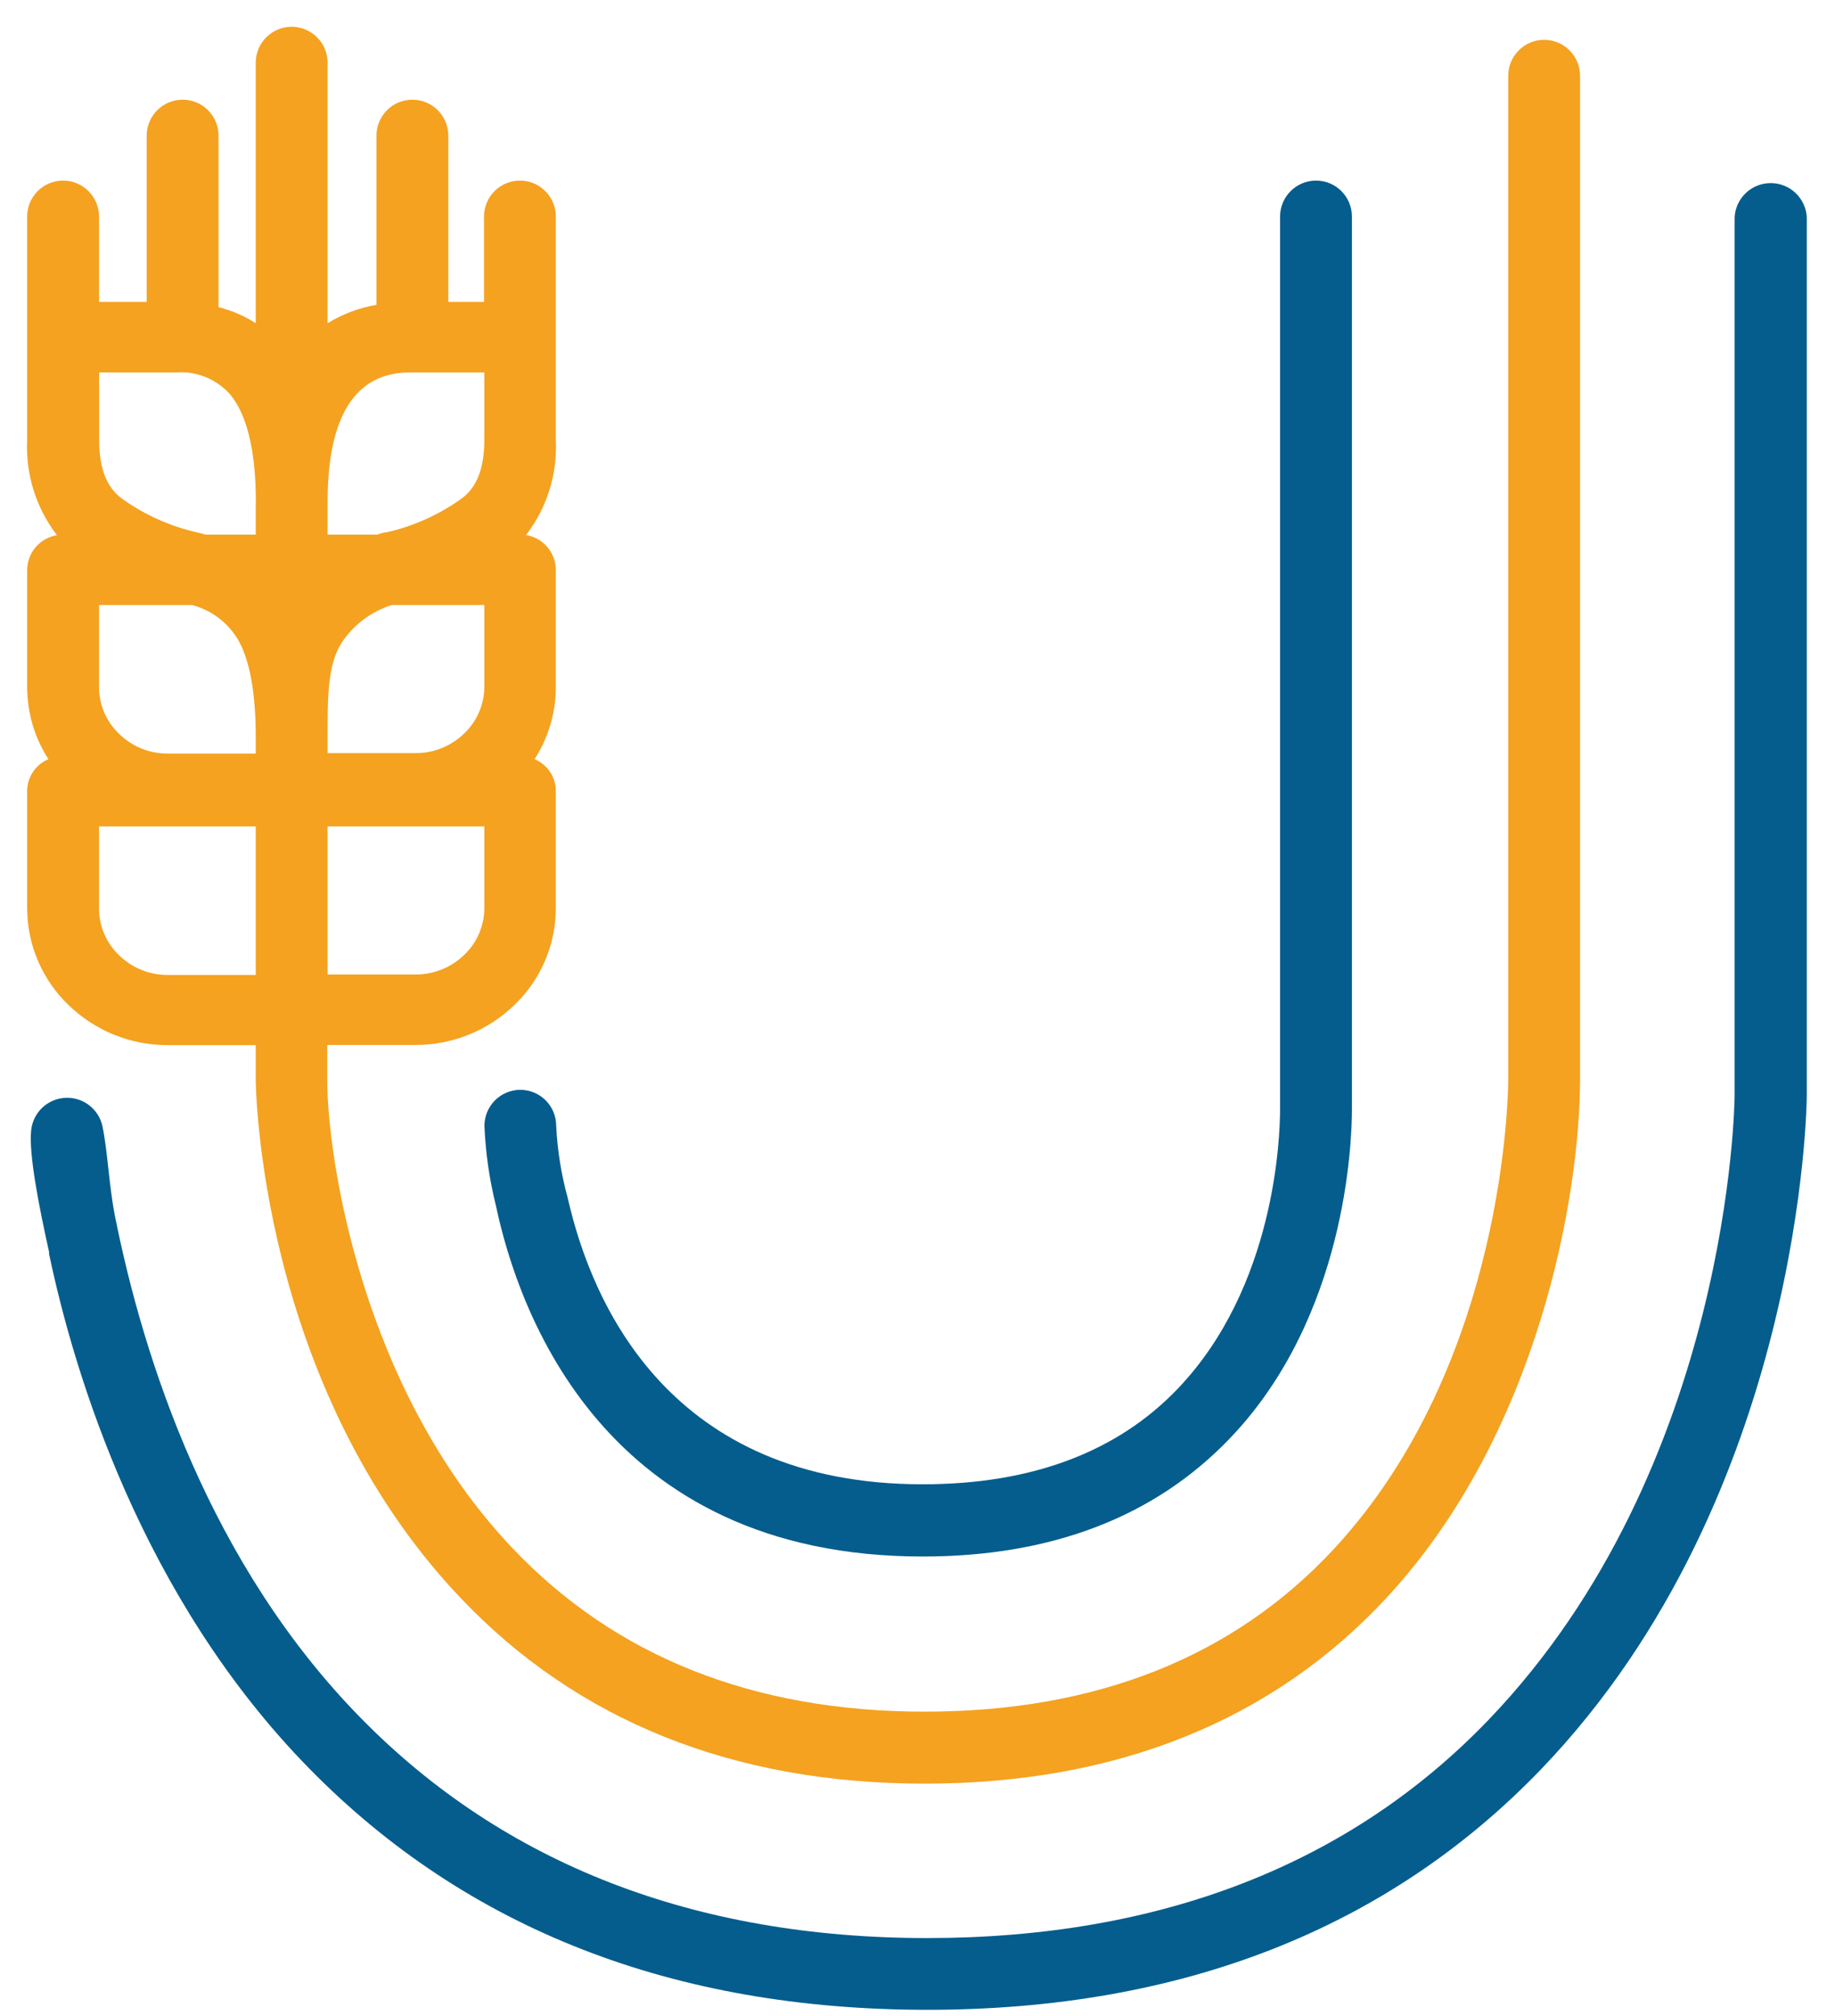 <svg width="51" height="56" viewBox="0 0 51 56" fill="none" xmlns="http://www.w3.org/2000/svg">
<g clip-path="url(#clip0_2001_105)">
<path d="M14.46 30.272C14.725 30.272 14.978 30.377 15.166 30.564C15.353 30.752 15.458 31.006 15.458 31.27C15.491 31.949 15.599 32.622 15.779 33.277C16.453 36.246 18.633 41.229 25.645 41.229C28.665 41.229 31.051 40.336 32.736 38.571C35.439 35.742 35.577 31.598 35.577 30.799V6.015C35.577 5.75 35.682 5.496 35.87 5.309C36.057 5.121 36.311 5.016 36.576 5.016C36.84 5.016 37.094 5.121 37.282 5.309C37.469 5.496 37.574 5.75 37.574 6.015V30.808C37.574 31.742 37.41 36.587 34.181 39.954C32.097 42.131 29.227 43.235 25.645 43.235C16.79 43.235 14.408 36.429 13.786 33.502C13.604 32.774 13.496 32.029 13.464 31.28C13.463 31.148 13.488 31.018 13.537 30.896C13.587 30.774 13.66 30.663 13.752 30.569C13.845 30.475 13.955 30.401 14.076 30.35C14.198 30.299 14.328 30.272 14.46 30.272Z" fill="#045D8D"/>
<path d="M0.867 31.389C0.893 31.152 1.002 30.932 1.175 30.768C1.348 30.604 1.574 30.507 1.812 30.494C2.051 30.481 2.286 30.554 2.475 30.698C2.665 30.843 2.797 31.05 2.848 31.283C2.915 31.604 2.967 32.047 3.018 32.516C3.069 32.985 3.124 33.421 3.191 33.758C3.991 37.771 5.827 43.45 10.039 47.733C14.01 51.775 19.304 53.833 25.77 53.833C32.235 53.833 37.51 51.794 41.375 47.768C48.117 40.741 48.21 30.535 48.21 30.433V6.034C48.224 5.778 48.336 5.537 48.523 5.36C48.709 5.184 48.956 5.086 49.213 5.086C49.47 5.086 49.717 5.184 49.903 5.36C50.09 5.537 50.202 5.778 50.216 6.034V30.433C50.216 30.542 50.133 41.54 42.833 49.142C38.569 53.576 32.832 55.826 25.776 55.826C18.72 55.826 12.97 53.579 8.604 49.133C3.923 44.368 2.058 38.131 1.365 34.834V34.782C1.073 33.466 0.796 32.041 0.867 31.389Z" fill="#045D8D"/>
<path d="M0.755 6.015V12.22C0.708 13.172 1.002 14.11 1.583 14.866C1.354 14.903 1.145 15.02 0.993 15.196C0.842 15.372 0.757 15.596 0.755 15.829V19.087C0.756 19.797 0.961 20.491 1.345 21.087C1.17 21.161 1.021 21.284 0.916 21.442C0.811 21.601 0.755 21.787 0.755 21.977V25.238C0.757 25.739 0.86 26.235 1.058 26.696C1.256 27.157 1.545 27.573 1.907 27.919C2.646 28.635 3.636 29.034 4.665 29.03H7.108V29.993C7.108 30.076 7.172 38.452 12.784 44.368C16.039 47.804 20.386 49.544 25.699 49.544C31.012 49.544 35.359 47.807 38.54 44.378C42.781 39.803 43.914 33.171 43.914 29.973V2.105C43.914 1.84 43.809 1.586 43.622 1.399C43.435 1.211 43.181 1.106 42.916 1.106C42.651 1.106 42.397 1.211 42.21 1.399C42.023 1.586 41.918 1.84 41.918 2.105V29.97C41.918 30.291 41.863 37.858 37.08 43.017C34.296 46.022 30.47 47.544 25.702 47.544C20.935 47.544 17.095 46.012 14.232 42.991C10.029 38.561 9.095 32.102 9.095 29.989V29.026H11.538C12.567 29.03 13.557 28.632 14.296 27.916C14.659 27.569 14.949 27.151 15.147 26.69C15.345 26.228 15.447 25.731 15.448 25.229V21.977C15.449 21.787 15.393 21.601 15.288 21.442C15.182 21.284 15.033 21.161 14.858 21.087C15.242 20.491 15.447 19.797 15.448 19.087V15.825C15.446 15.593 15.362 15.369 15.21 15.193C15.059 15.017 14.85 14.899 14.62 14.862C15.202 14.107 15.495 13.169 15.448 12.217V6.015C15.448 5.75 15.343 5.496 15.156 5.309C14.969 5.121 14.715 5.016 14.45 5.016C14.185 5.016 13.931 5.121 13.744 5.309C13.557 5.496 13.452 5.75 13.452 6.015V8.387H12.46V3.767C12.46 3.503 12.354 3.249 12.167 3.061C11.98 2.874 11.726 2.769 11.461 2.769C11.197 2.769 10.943 2.874 10.755 3.061C10.568 3.249 10.463 3.503 10.463 3.767V8.467C9.982 8.549 9.521 8.723 9.105 8.978V1.742C9.105 1.477 9 1.223 8.812 1.036C8.625 0.849 8.371 0.743 8.106 0.743C7.842 0.743 7.588 0.849 7.4 1.036C7.213 1.223 7.108 1.477 7.108 1.742V8.978C6.79 8.774 6.441 8.624 6.074 8.532V3.767C6.074 3.503 5.969 3.249 5.782 3.061C5.595 2.874 5.341 2.769 5.076 2.769C4.811 2.769 4.557 2.874 4.37 3.061C4.183 3.249 4.077 3.503 4.077 3.767V8.387H2.752V6.015C2.752 5.75 2.646 5.496 2.459 5.309C2.272 5.121 2.018 5.016 1.753 5.016C1.488 5.016 1.234 5.121 1.047 5.309C0.86 5.496 0.755 5.75 0.755 6.015ZM5.336 16.805C5.859 16.942 6.309 17.274 6.594 17.732C6.935 18.297 7.108 19.219 7.108 20.464V20.933H4.665C4.159 20.935 3.672 20.738 3.31 20.384C3.136 20.218 2.996 20.019 2.901 19.799C2.805 19.578 2.754 19.341 2.752 19.1V16.805H5.336ZM3.31 26.535C3.136 26.369 2.997 26.17 2.901 25.95C2.805 25.729 2.754 25.491 2.752 25.251V22.956H7.108V27.081H4.665C4.159 27.084 3.673 26.888 3.31 26.535ZM13.461 16.805V19.087C13.459 19.328 13.408 19.565 13.312 19.786C13.216 20.007 13.077 20.206 12.903 20.371C12.541 20.725 12.054 20.922 11.548 20.92H9.105V20.403C9.105 19.376 9.105 18.477 9.487 17.864C9.819 17.36 10.314 16.986 10.89 16.805H13.461ZM13.461 10.345V12.22C13.461 13.289 13.073 13.681 12.781 13.883C12.168 14.313 11.478 14.619 10.749 14.785C10.662 14.785 10.572 14.824 10.479 14.85H9.105V13.944C9.105 11.556 9.875 10.345 11.394 10.345H13.461ZM7.108 13.951V14.85H5.724L5.464 14.785C4.736 14.619 4.047 14.312 3.435 13.883C3.143 13.681 2.755 13.289 2.755 12.22V10.345H4.88C5.165 10.322 5.451 10.367 5.716 10.474C5.981 10.582 6.217 10.75 6.405 10.965C6.874 11.543 7.111 12.548 7.111 13.951H7.108ZM13.461 22.956V25.238C13.459 25.479 13.408 25.716 13.312 25.937C13.216 26.157 13.077 26.357 12.903 26.522C12.54 26.875 12.054 27.071 11.548 27.068H9.105V22.956H13.461Z" fill="#F4A220"/>
</g>
<defs>
<clipPath id="clip0_2001_105">
<rect width="51" height="56" fill="white"/>
</clipPath>
</defs>
</svg>
